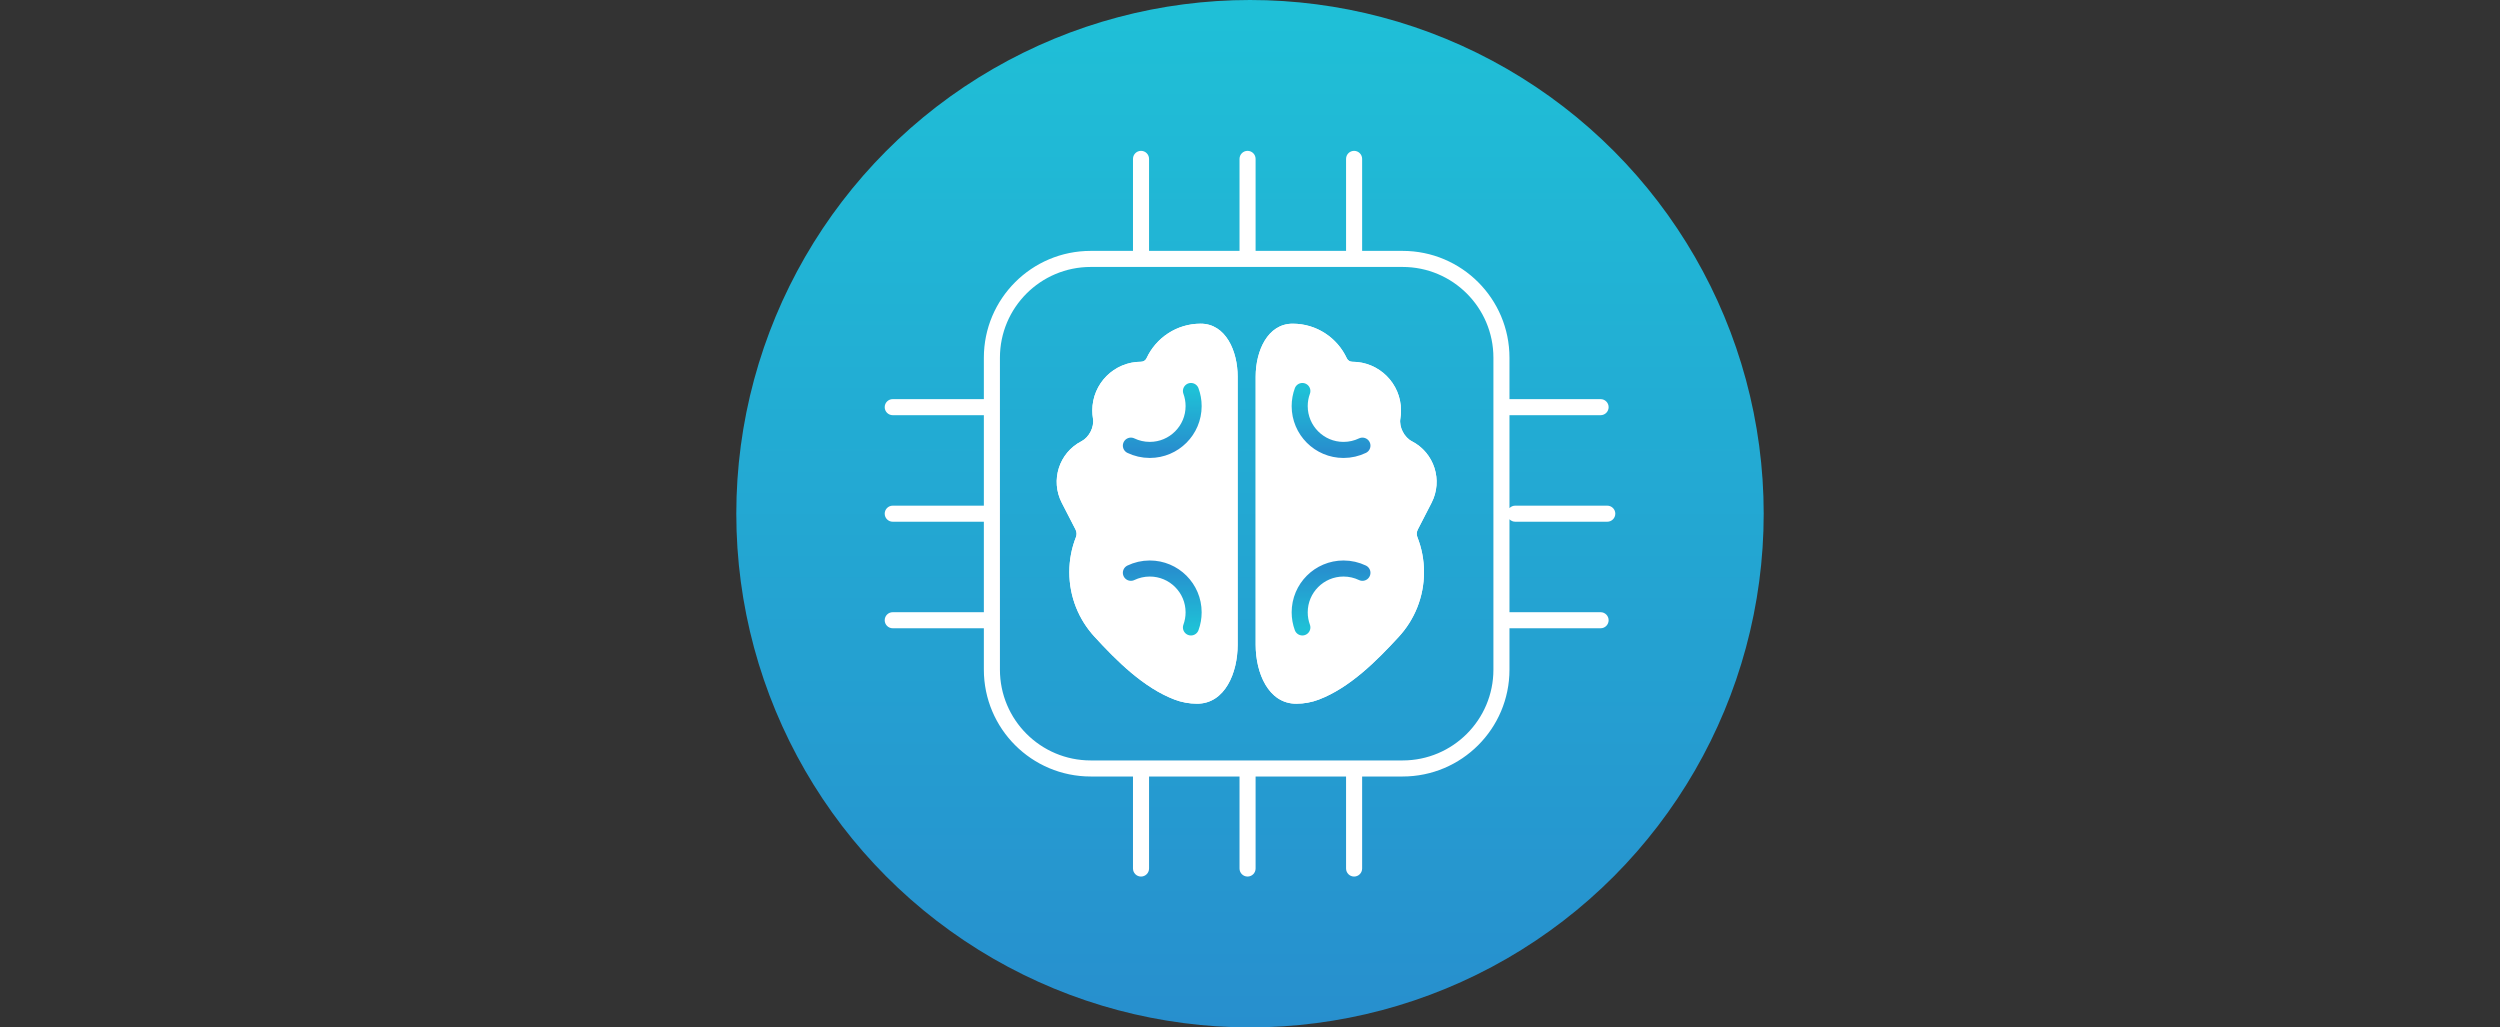 <?xml version="1.0" encoding="UTF-8"?>
<svg id="Layer_1" data-name="Layer 1" xmlns="http://www.w3.org/2000/svg" width="219" height="90" xmlns:xlink="http://www.w3.org/1999/xlink" viewBox="0 0 219 90">
  <rect x="0" y="0" width="219" height="90" fill="#333333" stroke="none"/>
  <defs>
    <style>
      .cls-1 {
        fill: url(#linear-gradient);
      }

      .cls-1, .cls-2 {
        stroke-width: 0px;
      }

      .cls-3 {
        stroke: url(#linear-gradient-5);
      }

      .cls-3, .cls-4, .cls-5, .cls-6 {
        fill: none;
        stroke-linecap: round;
        stroke-width: 1.407px;
      }

      .cls-4 {
        stroke: url(#linear-gradient-2);
      }

      .cls-5 {
        stroke: url(#linear-gradient-4);
      }

      .cls-6 {
        stroke: url(#linear-gradient-3);
      }

      .cls-2 {
        fill: #fff;
        fill-rule: evenodd;
      }
    </style>
    <linearGradient id="linear-gradient" x1="396" y1="-81" x2="396" y2="-171" gradientTransform="translate(-286.5 -81) scale(1 -1)" gradientUnits="userSpaceOnUse">
      <stop offset="0" stop-color="#1fc0d7"/>
      <stop offset="1" stop-color="#278fce"/>
    </linearGradient>
    <linearGradient id="linear-gradient-2" x1="403.101" y1="-115.251" x2="403.101" y2="-120.413" xlink:href="#linear-gradient"/>
    <linearGradient id="linear-gradient-3" x1="403.101" y1="-135.964" x2="403.101" y2="-130.803" xlink:href="#linear-gradient"/>
    <linearGradient id="linear-gradient-4" x1="388.313" y1="-115.251" x2="388.313" y2="-120.412" xlink:href="#linear-gradient"/>
    <linearGradient id="linear-gradient-5" x1="388.313" y1="-135.964" x2="388.313" y2="-130.803" xlink:href="#linear-gradient"/>
  </defs>
  <circle class="cls-1" cx="109.5" cy="45" r="45"/>
  <path class="cls-2" d="m109.99,21.978h7.925v-8.06c0-.389.315-.704.704-.704s.704.315.704.704v8.06h3.547c5.17,0,9.36,4.191,9.36,9.36v3.625h7.982c.389,0,.704.315.704.704s-.315.704-.704.704h-7.982v8.14c.128-.133.307-.215.506-.215h8.061c.389,0,.704.315.704.704s-.315.704-.704.704h-8.061c-.199,0-.378-.083-.506-.215v8.14h7.982c.389,0,.704.315.704.704s-.315.704-.704.704h-7.982v3.625c0,5.17-4.191,9.36-9.36,9.36h-3.547v8.061c0,.389-.315.704-.704.704s-.704-.315-.704-.704v-8.061h-7.925v8.061c0,.389-.315.704-.704.704s-.704-.315-.704-.704v-8.061h-7.925v8.061c0,.389-.315.704-.704.704s-.704-.315-.704-.704v-8.061h-3.704c-5.17,0-9.36-4.191-9.36-9.36v-3.625h-7.982c-.389,0-.704-.315-.704-.704s.315-.704.704-.704h7.982v-7.925h-7.982c-.389,0-.704-.315-.704-.704s.315-.704.704-.704h7.982v-7.925h-7.982c-.389,0-.704-.315-.704-.704s.315-.704.704-.704h7.982v-3.625c0-5.17,4.191-9.36,9.36-9.36h3.704v-8.06c0-.389.315-.704.704-.704s.704.315.704.704v8.06h7.925v-8.06c0-.389.315-.704.704-.704s.704.315.704.704v8.06Zm12.88,1.407h-27.323c-4.392,0-7.953,3.561-7.953,7.953v27.323c0,4.392,3.561,7.953,7.953,7.953h27.323c4.392,0,7.953-3.561,7.953-7.953v-27.323c0-4.392-3.561-7.953-7.953-7.953Z"/>
  <path class="cls-2" d="m109.997,56.492c0,2.447,1.108,5.153,3.556,5.153h0c.695,0,1.359-.128,1.972-.361,2.703-1.03,5.068-3.384,7.022-5.518,1.363-1.488,2.195-3.471,2.195-5.648,0-1.085-.206-2.121-.582-3.072-.085-.215-.065-.457.041-.663h0l1.204-2.341c1.011-1.965.237-4.377-1.728-5.388h0c-.667-.343-1.131-1.244-1.007-1.983.039-.231.059-.469.059-.711,0-2.357-1.911-4.268-4.268-4.268h0c-.206,0-.395-.119-.481-.305-.829-1.789-2.64-3.03-4.742-3.03h0c-2.209,0-3.241,2.415-3.241,4.623v23.513Z"/>
  <path class="cls-2" d="m109.997,56.492c0,2.447,1.108,5.153,3.556,5.153h0c.695,0,1.359-.128,1.972-.361,2.703-1.03,5.068-3.384,7.022-5.518,1.363-1.488,2.195-3.471,2.195-5.648,0-1.085-.206-2.121-.582-3.072-.085-.215-.065-.457.041-.663h0l1.204-2.341c1.011-1.965.237-4.377-1.728-5.388h0c-.667-.343-1.131-1.244-1.007-1.983.039-.231.059-.469.059-.711,0-2.357-1.911-4.268-4.268-4.268h0c-.206,0-.395-.119-.481-.305-.829-1.789-2.64-3.03-4.742-3.03h0c-2.209,0-3.241,2.415-3.241,4.623v23.513Z"/>
  <path class="cls-4" d="m114.087,34.252c-.151.412-.234.858-.234,1.323,0,2.12,1.719,3.839,3.839,3.839.593,0,1.155-.135,1.657-.375"/>
  <path class="cls-6" d="m114.087,54.964c-.151-.412-.234-.858-.234-1.323,0-2.12,1.719-3.839,3.839-3.839.593,0,1.155.135,1.657.375"/>
  <path class="cls-2" d="m108.418,56.491c0,2.447-1.108,5.153-3.555,5.153h0c-.695,0-1.359-.128-1.972-.361-2.704-1.03-5.068-3.385-7.023-5.518-1.363-1.488-2.195-3.471-2.195-5.648,0-1.085.206-2.121.582-3.072.085-.215.065-.457-.041-.663h0l-1.204-2.341c-1.011-1.965-.237-4.378,1.728-5.388h0c.667-.343,1.131-1.244,1.007-1.983-.039-.231-.059-.469-.059-.711,0-2.357,1.911-4.268,4.268-4.268h0c.206,0,.395-.119.481-.305.829-1.789,2.64-3.03,4.742-3.03h0c2.209,0,3.241,2.415,3.241,4.623v23.513Z"/>
  <path class="cls-2" d="m108.418,56.491c0,2.447-1.108,5.153-3.555,5.153h0c-.695,0-1.359-.128-1.972-.361-2.704-1.03-5.068-3.385-7.023-5.518-1.363-1.488-2.195-3.471-2.195-5.648,0-1.085.206-2.121.582-3.072.085-.215.065-.457-.041-.663h0l-1.204-2.341c-1.011-1.965-.237-4.378,1.728-5.388h0c.667-.343,1.131-1.244,1.007-1.983-.039-.231-.059-.469-.059-.711,0-2.357,1.911-4.268,4.268-4.268h0c.206,0,.395-.119.481-.305.829-1.789,2.64-3.03,4.742-3.03h0c2.209,0,3.241,2.415,3.241,4.623v23.513Z"/>
  <path class="cls-5" d="m104.327,34.251c.151.412.234.858.234,1.323,0,2.12-1.719,3.839-3.839,3.839-.593,0-1.155-.135-1.657-.375"/>
  <path class="cls-3" d="m104.327,54.964c.151-.412.234-.858.234-1.323,0-2.12-1.719-3.839-3.839-3.839-.593,0-1.155.135-1.657.375"/>
</svg>